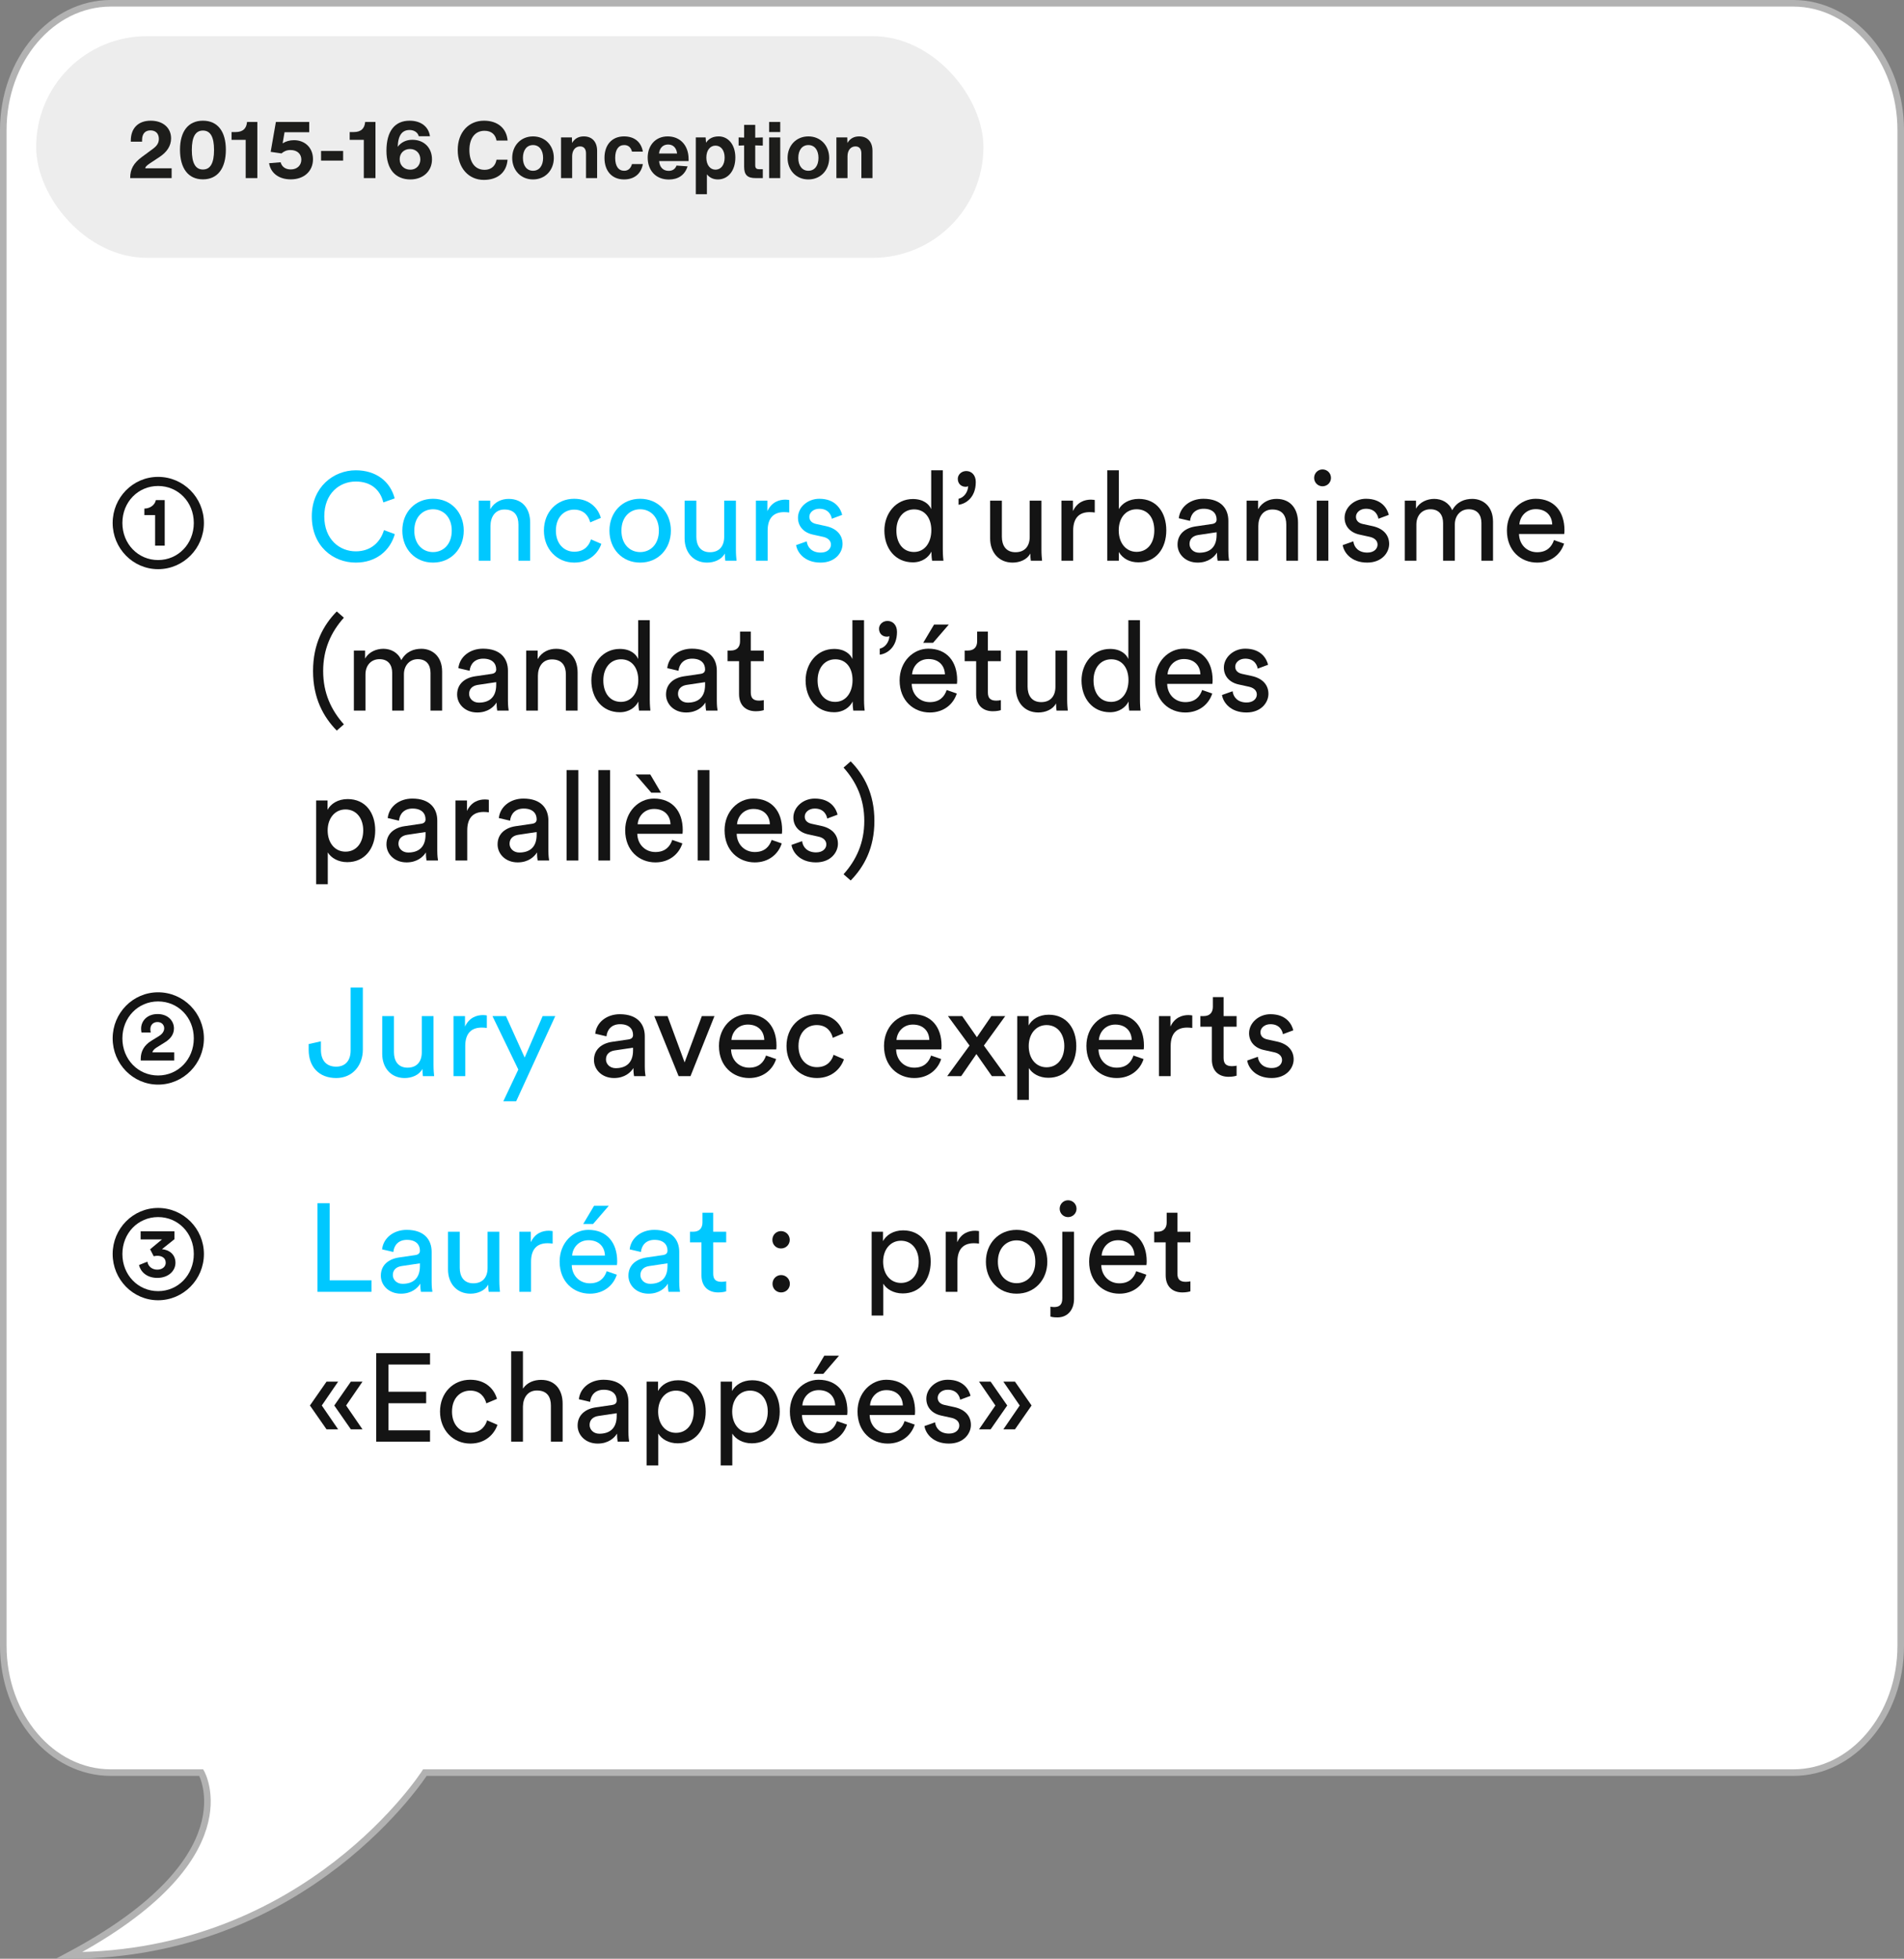 <?xml version="1.0" encoding="UTF-8"?>
<svg id="Calque_2" data-name="Calque 2" xmlns="http://www.w3.org/2000/svg" width="289.741" height="297.929" viewBox="0 0 289.741 297.929">
  <rect x="0" y="0" width="289.741" height="297.929" fill="#808080" stroke="none"/>
  <g id="Calque_1-2" data-name="Calque 1">
    <g>
      <path d="M16.858.5h256.026c9.034,0,16.358,8.64,16.358,19.297v230.525c0,10.657-7.323,19.297-16.358,19.297H64.656s-17.762,27.811-54.156,27.811c27.68-14.747,20.124-27.811,20.124-27.811h-13.766c-9.034,0-16.358-8.64-16.358-19.297V19.797c0-10.657,7.324-19.297,16.358-19.297Z" fill="#fff" stroke="#b2b2b2" stroke-miterlimit="10"/>
      <g>
        <path d="M47.448,78.543c0-4.502,3.344-7.01,6.688-7.01,3.077,0,5.242,1.672,5.927,4.274l-1.729.608c-.512-2.033-1.994-3.173-4.197-3.173-2.451,0-4.788,1.786-4.788,5.3s2.337,5.319,4.788,5.319c2.298,0,3.742-1.387,4.293-3.229l1.652.608c-.722,2.526-2.85,4.332-5.945,4.332-3.477,0-6.688-2.527-6.688-7.029Z" fill="#00c8ff"/>
        <path d="M70.569,80.709c0,2.792-1.938,4.863-4.673,4.863s-4.673-2.071-4.673-4.863c0-2.774,1.938-4.844,4.673-4.844s4.673,2.07,4.673,4.844ZM68.746,80.709c0-2.109-1.329-3.249-2.85-3.249s-2.85,1.14-2.85,3.249c0,2.127,1.33,3.267,2.85,3.267s2.85-1.14,2.85-3.267Z" fill="#00c8ff"/>
        <path d="M74.637,85.287h-1.786v-9.138h1.748v1.311c.665-1.14,1.748-1.577,2.812-1.577,2.185,0,3.268,1.577,3.268,3.61v5.794h-1.786v-5.49c0-1.273-.531-2.299-2.127-2.299-1.406,0-2.128,1.121-2.128,2.508v5.281Z" fill="#00c8ff"/>
        <path d="M84.593,80.709c0,2.089,1.311,3.21,2.792,3.21,1.71,0,2.337-1.159,2.546-1.881l1.576.684c-.437,1.311-1.747,2.85-4.122,2.85-2.659,0-4.616-2.09-4.616-4.863,0-2.85,1.994-4.844,4.598-4.844,2.432,0,3.686,1.52,4.065,2.906l-1.615.684c-.228-.893-.893-1.938-2.45-1.938-1.443,0-2.773,1.064-2.773,3.192Z" fill="#00c8ff"/>
        <path d="M102.091,80.709c0,2.792-1.938,4.863-4.674,4.863s-4.674-2.071-4.674-4.863c0-2.774,1.938-4.844,4.674-4.844s4.674,2.07,4.674,4.844ZM100.266,80.709c0-2.109-1.33-3.249-2.85-3.249s-2.85,1.14-2.85,3.249c0,2.127,1.33,3.267,2.85,3.267s2.85-1.14,2.85-3.267Z" fill="#00c8ff"/>
        <path d="M107.6,85.573c-2.127,0-3.419-1.596-3.419-3.667v-5.756h1.786v5.49c0,1.254.569,2.355,2.07,2.355,1.443,0,2.166-.95,2.166-2.336v-5.509h1.785v7.447c0,.722.057,1.368.096,1.691h-1.711c-.037-.209-.075-.722-.075-1.102-.494.95-1.634,1.387-2.698,1.387Z" fill="#00c8ff"/>
        <path d="M120.102,77.954c-.266-.038-.531-.057-.779-.057-1.5,0-2.507.798-2.507,2.812v4.578h-1.786v-9.138h1.748v1.596c.665-1.406,1.805-1.748,2.735-1.748.247,0,.494.038.589.057v1.899Z" fill="#00c8ff"/>
        <path d="M122.763,82.343c.114.95.836,1.709,2.128,1.709,1.007,0,1.558-.57,1.558-1.216,0-.57-.418-1.007-1.178-1.178l-1.558-.342c-1.425-.304-2.28-1.273-2.28-2.565,0-1.558,1.463-2.887,3.249-2.887,2.508,0,3.286,1.633,3.477,2.45l-1.577.589c-.076-.475-.455-1.52-1.899-1.52-.911,0-1.52.589-1.52,1.216,0,.551.342.95,1.045,1.102l1.481.323c1.652.361,2.527,1.368,2.527,2.717,0,1.292-1.084,2.831-3.344,2.831-2.508,0-3.572-1.615-3.724-2.66l1.614-.57Z" fill="#00c8ff"/>
        <path d="M141.743,83.901c-.438.874-1.406,1.634-2.83,1.634-2.68,0-4.332-2.128-4.332-4.844,0-2.584,1.748-4.788,4.332-4.788,1.614,0,2.488.798,2.792,1.539v-5.908h1.767v12.063c0,.874.076,1.539.096,1.691h-1.729c-.038-.209-.095-.684-.095-1.235v-.152ZM139.083,83.958c1.635,0,2.641-1.425,2.641-3.306s-.987-3.172-2.621-3.172-2.697,1.33-2.697,3.21.969,3.268,2.678,3.268Z" fill="#141414"/>
        <path d="M147.045,71.647c.76,0,1.444.57,1.444,1.672,0,2.355-1.521,3.325-2.622,3.458v-.912c.854-.19,1.444-1.064,1.462-1.919-.057.038-.189.095-.379.095-.665,0-1.197-.456-1.197-1.216,0-.626.551-1.178,1.292-1.178Z" fill="#141414"/>
        <path d="M154.093,85.573c-2.127,0-3.419-1.596-3.419-3.667v-5.756h1.786v5.49c0,1.254.569,2.355,2.07,2.355,1.443,0,2.166-.95,2.166-2.336v-5.509h1.785v7.447c0,.722.057,1.368.096,1.691h-1.711c-.037-.209-.075-.722-.075-1.102-.494.95-1.634,1.387-2.698,1.387Z" fill="#141414"/>
        <path d="M166.595,77.954c-.266-.038-.531-.057-.779-.057-1.5,0-2.507.798-2.507,2.812v4.578h-1.786v-9.138h1.748v1.596c.665-1.406,1.805-1.748,2.735-1.748.247,0,.494.038.589.057v1.899Z" fill="#141414"/>
        <path d="M168.495,85.287v-13.754h1.768v5.908c.437-.817,1.5-1.558,3.02-1.558,2.773,0,4.199,2.128,4.199,4.788,0,2.716-1.539,4.863-4.256,4.863-1.349,0-2.394-.589-2.963-1.577v1.33h-1.768ZM172.96,77.461c-1.577,0-2.717,1.235-2.717,3.21s1.14,3.268,2.717,3.268c1.633,0,2.697-1.292,2.697-3.268s-1.045-3.21-2.697-3.21Z" fill="#141414"/>
        <path d="M181.966,80.063l2.469-.361c.552-.076.703-.361.703-.684,0-.893-.588-1.634-1.975-1.634-1.254,0-1.957.779-2.071,1.843l-1.71-.399c.189-1.748,1.768-2.963,3.742-2.963,2.736,0,3.8,1.558,3.8,3.343v4.578c0,.798.076,1.273.114,1.501h-1.748c-.038-.228-.095-.57-.095-1.235-.399.646-1.312,1.52-2.944,1.52-1.862,0-3.059-1.292-3.059-2.736,0-1.634,1.196-2.545,2.773-2.773ZM185.138,81.374v-.418l-2.792.418c-.76.114-1.33.551-1.33,1.368,0,.684.57,1.33,1.481,1.33,1.463,0,2.641-.703,2.641-2.698Z" fill="#141414"/>
        <path d="M191.485,85.287h-1.786v-9.138h1.747v1.311c.666-1.14,1.748-1.577,2.812-1.577,2.184,0,3.268,1.577,3.268,3.61v5.794h-1.786v-5.49c0-1.273-.532-2.299-2.128-2.299-1.406,0-2.127,1.121-2.127,2.508v5.281Z" fill="#141414"/>
        <path d="M201.251,71.401c.722,0,1.291.57,1.291,1.292,0,.703-.569,1.273-1.291,1.273-.703,0-1.273-.57-1.273-1.273,0-.722.57-1.292,1.273-1.292ZM200.377,85.287v-9.138h1.767v9.138h-1.767Z" fill="#141414"/>
        <path d="M205.943,82.343c.114.95.836,1.709,2.128,1.709,1.006,0,1.558-.57,1.558-1.216,0-.57-.418-1.007-1.179-1.178l-1.557-.342c-1.426-.304-2.28-1.273-2.28-2.565,0-1.558,1.463-2.887,3.249-2.887,2.508,0,3.286,1.633,3.477,2.45l-1.577.589c-.076-.475-.456-1.52-1.899-1.52-.912,0-1.52.589-1.52,1.216,0,.551.342.95,1.045,1.102l1.48.323c1.653.361,2.527,1.368,2.527,2.717,0,1.292-1.083,2.831-3.344,2.831-2.508,0-3.571-1.615-3.723-2.66l1.614-.57Z" fill="#141414"/>
        <path d="M213.771,85.287v-9.138h1.71v1.216c.569-1.007,1.709-1.482,2.773-1.482,1.14,0,2.241.551,2.735,1.729.722-1.311,1.899-1.729,3.059-1.729,1.596,0,3.153,1.083,3.153,3.477v5.927h-1.767v-5.737c0-1.197-.589-2.089-1.938-2.089-1.254,0-2.108.988-2.108,2.298v5.528h-1.786v-5.737c0-1.178-.569-2.089-1.938-2.089-1.271,0-2.127.95-2.127,2.317v5.509h-1.767Z" fill="#141414"/>
        <path d="M238.014,82.685c-.513,1.615-1.976,2.888-4.104,2.888-2.45,0-4.597-1.786-4.597-4.882,0-2.869,2.07-4.825,4.369-4.825,2.812,0,4.389,1.938,4.389,4.787,0,.228-.02.456-.039.57h-6.877c.039,1.634,1.217,2.773,2.755,2.773,1.481,0,2.223-.817,2.565-1.843l1.538.532ZM236.209,79.778c-.038-1.311-.893-2.336-2.508-2.336-1.501,0-2.413,1.159-2.488,2.336h4.996Z" fill="#141414"/>
        <path d="M51.247,93.003l1.084.95c-1.938,2.166-3.154,4.768-3.154,8.112s1.216,5.946,3.154,8.112l-1.084.95c-2.032-2.071-3.609-4.92-3.609-9.062s1.577-6.991,3.609-9.062Z" fill="#141414"/>
        <path d="M53.85,108.087v-9.138h1.71v1.216c.569-1.007,1.71-1.482,2.773-1.482,1.14,0,2.241.551,2.735,1.729.723-1.311,1.9-1.729,3.059-1.729,1.596,0,3.154,1.083,3.154,3.477v5.927h-1.768v-5.737c0-1.197-.588-2.089-1.938-2.089-1.254,0-2.108.988-2.108,2.298v5.528h-1.786v-5.737c0-1.178-.569-2.089-1.938-2.089-1.272,0-2.127.95-2.127,2.317v5.509h-1.768Z" fill="#141414"/>
        <path d="M72.337,102.863l2.47-.361c.552-.076.703-.361.703-.684,0-.893-.589-1.634-1.976-1.634-1.254,0-1.957.779-2.07,1.843l-1.711-.399c.19-1.748,1.768-2.963,3.743-2.963,2.735,0,3.8,1.558,3.8,3.343v4.578c0,.798.076,1.273.113,1.501h-1.748c-.037-.228-.094-.57-.094-1.235-.399.646-1.312,1.52-2.945,1.52-1.861,0-3.059-1.292-3.059-2.736,0-1.634,1.197-2.545,2.773-2.773ZM75.51,104.174v-.418l-2.792.418c-.761.114-1.33.551-1.33,1.368,0,.684.569,1.33,1.481,1.33,1.463,0,2.641-.703,2.641-2.698Z" fill="#141414"/>
        <path d="M81.856,108.087h-1.786v-9.138h1.748v1.311c.665-1.14,1.747-1.577,2.812-1.577,2.185,0,3.268,1.577,3.268,3.61v5.794h-1.785v-5.49c0-1.273-.533-2.299-2.129-2.299-1.405,0-2.127,1.121-2.127,2.508v5.281Z" fill="#141414"/>
        <path d="M97.15,106.701c-.437.874-1.405,1.634-2.831,1.634-2.678,0-4.331-2.128-4.331-4.844,0-2.584,1.748-4.788,4.331-4.788,1.615,0,2.489.798,2.793,1.539v-5.908h1.767v12.063c0,.874.076,1.539.095,1.691h-1.729c-.037-.209-.095-.684-.095-1.235v-.152ZM94.491,106.758c1.633,0,2.641-1.425,2.641-3.306s-.988-3.172-2.622-3.172-2.698,1.33-2.698,3.21.969,3.268,2.68,3.268Z" fill="#141414"/>
        <path d="M104.124,102.863l2.469-.361c.552-.076.703-.361.703-.684,0-.893-.588-1.634-1.975-1.634-1.254,0-1.957.779-2.071,1.843l-1.71-.399c.189-1.748,1.768-2.963,3.742-2.963,2.736,0,3.8,1.558,3.8,3.343v4.578c0,.798.076,1.273.114,1.501h-1.748c-.038-.228-.095-.57-.095-1.235-.399.646-1.312,1.52-2.944,1.52-1.862,0-3.059-1.292-3.059-2.736,0-1.634,1.196-2.545,2.773-2.773ZM107.296,104.174v-.418l-2.792.418c-.76.114-1.33.551-1.33,1.368,0,.684.57,1.33,1.481,1.33,1.463,0,2.641-.703,2.641-2.698Z" fill="#141414"/>
        <path d="M114.251,98.95h1.976v1.615h-1.976v4.75c0,.836.342,1.253,1.272,1.253.228,0,.552-.038.703-.076v1.52c-.151.057-.608.171-1.216.171-1.558,0-2.546-.95-2.546-2.603v-5.015h-1.747v-1.615h.494c.987,0,1.405-.608,1.405-1.406v-1.482h1.634v2.888Z" fill="#141414"/>
        <path d="M129.755,106.701c-.438.874-1.406,1.634-2.831,1.634-2.679,0-4.331-2.128-4.331-4.844,0-2.584,1.748-4.788,4.331-4.788,1.614,0,2.489.798,2.792,1.539v-5.908h1.768v12.063c0,.874.076,1.539.095,1.691h-1.729c-.037-.209-.094-.684-.094-1.235v-.152ZM127.095,106.758c1.634,0,2.641-1.425,2.641-3.306s-.988-3.172-2.621-3.172-2.698,1.33-2.698,3.21.969,3.268,2.679,3.268Z" fill="#141414"/>
        <path d="M135.056,94.447c.76,0,1.444.57,1.444,1.672,0,2.355-1.521,3.325-2.622,3.458v-.912c.855-.19,1.444-1.064,1.463-1.919-.057.038-.189.095-.38.095-.665,0-1.196-.456-1.196-1.216,0-.626.551-1.178,1.291-1.178Z" fill="#141414"/>
        <path d="M145.599,105.485c-.513,1.615-1.976,2.888-4.104,2.888-2.45,0-4.597-1.786-4.597-4.882,0-2.869,2.07-4.825,4.369-4.825,2.812,0,4.389,1.938,4.389,4.787,0,.228-.02.456-.039.57h-6.877c.039,1.634,1.217,2.773,2.755,2.773,1.481,0,2.223-.817,2.565-1.843l1.538.532ZM143.795,102.578c-.038-1.311-.893-2.336-2.508-2.336-1.501,0-2.413,1.159-2.488,2.336h4.996ZM141.99,97.772h-1.501l1.652-2.773h2.242l-2.394,2.773Z" fill="#141414"/>
        <path d="M150.331,98.95h1.977v1.615h-1.977v4.75c0,.836.342,1.253,1.273,1.253.228,0,.551-.038.703-.076v1.52c-.152.057-.608.171-1.217.171-1.557,0-2.545-.95-2.545-2.603v-5.015h-1.748v-1.615h.494c.988,0,1.406-.608,1.406-1.406v-1.482h1.633v2.888Z" fill="#141414"/>
        <path d="M158.007,108.372c-2.127,0-3.419-1.596-3.419-3.667v-5.756h1.786v5.49c0,1.254.569,2.355,2.07,2.355,1.443,0,2.166-.95,2.166-2.336v-5.509h1.785v7.447c0,.722.057,1.368.096,1.691h-1.711c-.037-.209-.075-.722-.075-1.102-.494.95-1.634,1.387-2.698,1.387Z" fill="#141414"/>
        <path d="M171.744,106.701c-.437.874-1.405,1.634-2.831,1.634-2.678,0-4.331-2.128-4.331-4.844,0-2.584,1.748-4.788,4.331-4.788,1.615,0,2.489.798,2.793,1.539v-5.908h1.767v12.063c0,.874.076,1.539.095,1.691h-1.729c-.037-.209-.095-.684-.095-1.235v-.152ZM169.085,106.758c1.633,0,2.641-1.425,2.641-3.306s-.988-3.172-2.622-3.172-2.698,1.33-2.698,3.21.969,3.268,2.68,3.268Z" fill="#141414"/>
        <path d="M184.474,105.485c-.513,1.615-1.976,2.888-4.104,2.888-2.45,0-4.598-1.786-4.598-4.882,0-2.869,2.071-4.825,4.37-4.825,2.812,0,4.388,1.938,4.388,4.787,0,.228-.019.456-.037.57h-6.877c.037,1.634,1.215,2.773,2.754,2.773,1.482,0,2.223-.817,2.564-1.843l1.539.532ZM182.669,102.578c-.038-1.311-.893-2.336-2.508-2.336-1.5,0-2.412,1.159-2.488,2.336h4.996Z" fill="#141414"/>
        <path d="M187.571,105.143c.114.95.836,1.709,2.128,1.709,1.007,0,1.558-.57,1.558-1.216,0-.57-.418-1.007-1.178-1.178l-1.558-.342c-1.425-.304-2.28-1.273-2.28-2.565,0-1.558,1.463-2.887,3.249-2.887,2.508,0,3.286,1.633,3.477,2.45l-1.577.589c-.076-.475-.455-1.52-1.899-1.52-.911,0-1.52.589-1.52,1.216,0,.551.342.95,1.045,1.102l1.481.323c1.652.361,2.527,1.368,2.527,2.717,0,1.292-1.084,2.831-3.344,2.831-2.508,0-3.572-1.615-3.724-2.66l1.614-.57Z" fill="#141414"/>
        <path d="M48.113,134.497v-12.747h1.729v1.425c.494-.912,1.577-1.634,3.059-1.634,2.735,0,4.198,2.109,4.198,4.769,0,2.716-1.576,4.825-4.256,4.825-1.405,0-2.469-.665-2.963-1.482v4.844h-1.767ZM52.577,123.118c-1.633,0-2.717,1.368-2.717,3.192,0,1.88,1.084,3.229,2.717,3.229,1.652,0,2.697-1.349,2.697-3.229,0-1.824-1.025-3.192-2.697-3.192Z" fill="#141414"/>
        <path d="M61.583,125.663l2.47-.361c.552-.076.703-.361.703-.684,0-.893-.589-1.634-1.976-1.634-1.254,0-1.957.779-2.07,1.843l-1.711-.399c.19-1.748,1.768-2.964,3.743-2.964,2.735,0,3.8,1.558,3.8,3.344v4.578c0,.798.076,1.273.113,1.501h-1.748c-.037-.228-.094-.57-.094-1.235-.399.646-1.312,1.52-2.945,1.52-1.861,0-3.059-1.292-3.059-2.736,0-1.634,1.197-2.545,2.773-2.773ZM64.756,126.974v-.418l-2.792.418c-.761.114-1.33.551-1.33,1.368,0,.684.569,1.33,1.481,1.33,1.463,0,2.641-.703,2.641-2.698Z" fill="#141414"/>
        <path d="M74.389,123.555c-.266-.038-.532-.057-.778-.057-1.501,0-2.508.798-2.508,2.812v4.578h-1.786v-9.138h1.748v1.596c.665-1.406,1.805-1.748,2.735-1.748.247,0,.494.038.589.057v1.899Z" fill="#141414"/>
        <path d="M78.493,125.663l2.469-.361c.552-.076.703-.361.703-.684,0-.893-.588-1.634-1.975-1.634-1.254,0-1.957.779-2.071,1.843l-1.71-.399c.189-1.748,1.768-2.964,3.742-2.964,2.736,0,3.8,1.558,3.8,3.344v4.578c0,.798.076,1.273.114,1.501h-1.748c-.038-.228-.095-.57-.095-1.235-.399.646-1.312,1.52-2.944,1.52-1.862,0-3.059-1.292-3.059-2.736,0-1.634,1.196-2.545,2.773-2.773ZM81.665,126.974v-.418l-2.792.418c-.76.114-1.33.551-1.33,1.368,0,.684.57,1.33,1.481,1.33,1.463,0,2.641-.703,2.641-2.698Z" fill="#141414"/>
        <path d="M86.226,130.888v-13.754h1.786v13.754h-1.786Z" fill="#141414"/>
        <path d="M91.053,130.888v-13.754h1.786v13.754h-1.786Z" fill="#141414"/>
        <path d="M103.839,128.285c-.514,1.615-1.977,2.888-4.104,2.888-2.451,0-4.598-1.786-4.598-4.882,0-2.869,2.07-4.826,4.369-4.826,2.812,0,4.389,1.938,4.389,4.788,0,.228-.02.456-.038.57h-6.877c.038,1.634,1.216,2.773,2.755,2.773,1.481,0,2.223-.817,2.564-1.843l1.539.532ZM96.714,117.799h2.242l1.634,2.773h-1.481l-2.395-2.773ZM102.034,125.378c-.039-1.311-.893-2.336-2.508-2.336-1.501,0-2.413,1.159-2.488,2.336h4.996Z" fill="#141414"/>
        <path d="M106.177,130.888v-13.754h1.785v13.754h-1.785Z" fill="#141414"/>
        <path d="M118.962,128.285c-.512,1.615-1.975,2.888-4.104,2.888-2.449,0-4.597-1.786-4.597-4.882,0-2.869,2.071-4.826,4.37-4.826,2.811,0,4.388,1.938,4.388,4.788,0,.228-.019.456-.038.57h-6.877c.038,1.634,1.216,2.773,2.754,2.773,1.482,0,2.224-.817,2.565-1.843l1.538.532ZM117.157,125.378c-.037-1.311-.893-2.336-2.507-2.336-1.501,0-2.413,1.159-2.489,2.336h4.996Z" fill="#141414"/>
        <path d="M122.06,127.943c.114.95.836,1.709,2.128,1.709,1.006,0,1.558-.57,1.558-1.216,0-.57-.418-1.007-1.179-1.178l-1.557-.342c-1.426-.304-2.28-1.273-2.28-2.565,0-1.558,1.463-2.888,3.249-2.888,2.508,0,3.286,1.634,3.477,2.451l-1.577.589c-.076-.475-.456-1.52-1.899-1.52-.912,0-1.52.589-1.52,1.216,0,.551.342.95,1.045,1.102l1.48.323c1.653.361,2.527,1.368,2.527,2.717,0,1.292-1.083,2.831-3.344,2.831-2.508,0-3.571-1.615-3.723-2.66l1.614-.57Z" fill="#141414"/>
        <path d="M129.452,133.927l-1.084-.95c1.938-2.166,3.154-4.769,3.154-8.112s-1.217-5.946-3.154-8.112l1.084-.95c2.032,2.071,3.609,4.92,3.609,9.062s-1.577,6.991-3.609,9.062Z" fill="#141414"/>
        <path d="M46.974,158.805l1.861-.418v1.273c0,1.786.969,2.583,2.317,2.583,1.368,0,2.204-.893,2.204-2.451v-9.575h1.861v9.442c0,2.355-1.539,4.312-4.047,4.312-2.641,0-4.197-1.71-4.197-4.293v-.874Z" fill="#00c8ff"/>
        <path d="M61.583,163.973c-2.127,0-3.419-1.596-3.419-3.667v-5.756h1.786v5.49c0,1.254.569,2.355,2.07,2.355,1.443,0,2.166-.95,2.166-2.336v-5.509h1.785v7.447c0,.722.057,1.368.096,1.691h-1.711c-.037-.209-.075-.722-.075-1.102-.494.95-1.634,1.387-2.698,1.387Z" fill="#00c8ff"/>
        <path d="M74.085,156.354c-.266-.038-.531-.057-.779-.057-1.5,0-2.507.798-2.507,2.812v4.578h-1.786v-9.138h1.748v1.596c.665-1.406,1.805-1.748,2.735-1.748.247,0,.494.038.589.057v1.899Z" fill="#00c8ff"/>
        <path d="M76.594,167.506l2.28-4.825-3.934-8.131h2.053l2.85,6.307,2.734-6.307h1.92l-5.947,12.956h-1.956Z" fill="#00c8ff"/>
        <path d="M93.161,158.463l2.47-.361c.552-.076.703-.361.703-.684,0-.893-.589-1.634-1.976-1.634-1.254,0-1.957.779-2.07,1.843l-1.711-.399c.19-1.748,1.768-2.964,3.743-2.964,2.735,0,3.8,1.558,3.8,3.344v4.578c0,.798.076,1.273.113,1.501h-1.748c-.037-.228-.094-.57-.094-1.235-.399.646-1.312,1.52-2.945,1.52-1.861,0-3.059-1.292-3.059-2.736,0-1.634,1.197-2.545,2.773-2.773ZM96.334,159.774v-.418l-2.792.418c-.761.114-1.33.551-1.33,1.368,0,.684.569,1.33,1.481,1.33,1.463,0,2.641-.703,2.641-2.698Z" fill="#141414"/>
        <path d="M105.074,163.687h-1.805l-3.704-9.138h2.014l2.602,7.048,2.622-7.048h1.919l-3.647,9.138Z" fill="#141414"/>
        <path d="M118.107,161.085c-.513,1.615-1.976,2.888-4.104,2.888-2.45,0-4.597-1.786-4.597-4.882,0-2.869,2.07-4.826,4.369-4.826,2.812,0,4.389,1.938,4.389,4.788,0,.228-.02.456-.039.57h-6.877c.039,1.634,1.217,2.773,2.755,2.773,1.481,0,2.223-.817,2.565-1.843l1.538.532ZM116.303,158.178c-.038-1.311-.893-2.336-2.508-2.336-1.501,0-2.413,1.159-2.488,2.336h4.996Z" fill="#141414"/>
        <path d="M121.509,159.109c0,2.089,1.312,3.21,2.793,3.21,1.71,0,2.337-1.159,2.546-1.881l1.577.684c-.438,1.311-1.748,2.85-4.123,2.85-2.659,0-4.616-2.09-4.616-4.863,0-2.85,1.995-4.845,4.598-4.845,2.432,0,3.685,1.52,4.065,2.907l-1.615.684c-.228-.893-.893-1.938-2.45-1.938-1.444,0-2.774,1.064-2.774,3.192Z" fill="#141414"/>
        <path d="M143.225,161.085c-.514,1.615-1.977,2.888-4.104,2.888-2.451,0-4.598-1.786-4.598-4.882,0-2.869,2.07-4.826,4.369-4.826,2.812,0,4.389,1.938,4.389,4.788,0,.228-.02.456-.038.57h-6.877c.038,1.634,1.216,2.773,2.755,2.773,1.481,0,2.223-.817,2.564-1.843l1.539.532ZM141.421,158.178c-.039-1.311-.893-2.336-2.508-2.336-1.501,0-2.413,1.159-2.488,2.336h4.996Z" fill="#141414"/>
        <path d="M147.539,159.033l-3.286-4.483h2.166l2.241,3.21,2.204-3.21h2.107l-3.248,4.483c.551.741,2.812,3.914,3.363,4.654h-2.147l-2.355-3.362-2.317,3.362h-2.128l3.4-4.654Z" fill="#141414"/>
        <path d="M154.798,167.297v-12.747h1.729v1.425c.494-.912,1.576-1.634,3.059-1.634,2.735,0,4.198,2.109,4.198,4.769,0,2.716-1.577,4.825-4.255,4.825-1.406,0-2.471-.665-2.964-1.482v4.844h-1.767ZM159.262,155.917c-1.634,0-2.716,1.368-2.716,3.192,0,1.88,1.082,3.229,2.716,3.229,1.653,0,2.698-1.349,2.698-3.229,0-1.824-1.026-3.192-2.698-3.192Z" fill="#141414"/>
        <path d="M174.024,161.085c-.514,1.615-1.977,2.888-4.104,2.888-2.451,0-4.598-1.786-4.598-4.882,0-2.869,2.07-4.826,4.369-4.826,2.812,0,4.389,1.938,4.389,4.788,0,.228-.02.456-.038.57h-6.877c.038,1.634,1.216,2.773,2.755,2.773,1.481,0,2.223-.817,2.564-1.843l1.539.532ZM172.22,158.178c-.039-1.311-.893-2.336-2.508-2.336-1.501,0-2.413,1.159-2.488,2.336h4.996Z" fill="#141414"/>
        <path d="M181.434,156.354c-.266-.038-.532-.057-.779-.057-1.5,0-2.508.798-2.508,2.812v4.578h-1.785v-9.138h1.748v1.596c.664-1.406,1.805-1.748,2.734-1.748.248,0,.494.038.59.057v1.899Z" fill="#141414"/>
        <path d="M186.203,154.55h1.976v1.615h-1.976v4.75c0,.836.342,1.254,1.272,1.254.229,0,.551-.038.703-.076v1.52c-.152.057-.607.171-1.216.171-1.558,0-2.546-.95-2.546-2.603v-5.015h-1.748v-1.615h.494c.988,0,1.406-.608,1.406-1.406v-1.482h1.634v2.888Z" fill="#141414"/>
        <path d="M191.409,160.743c.114.95.836,1.709,2.128,1.709,1.007,0,1.558-.57,1.558-1.216,0-.57-.418-1.007-1.178-1.178l-1.558-.342c-1.425-.304-2.28-1.273-2.28-2.565,0-1.558,1.463-2.888,3.249-2.888,2.508,0,3.286,1.634,3.477,2.451l-1.577.589c-.076-.475-.455-1.52-1.899-1.52-.911,0-1.52.589-1.52,1.216,0,.551.342.95,1.045,1.102l1.481.323c1.652.361,2.527,1.368,2.527,2.717,0,1.292-1.084,2.831-3.344,2.831-2.508,0-3.572-1.615-3.724-2.66l1.614-.57Z" fill="#141414"/>
        <path d="M48.304,196.488v-13.469h1.861v11.722h6.363v1.748h-8.225Z" fill="#00c8ff"/>
        <path d="M60.728,191.264l2.47-.361c.551-.076.703-.361.703-.684,0-.893-.59-1.634-1.977-1.634-1.254,0-1.957.779-2.07,1.843l-1.71-.399c.19-1.748,1.767-2.963,3.743-2.963,2.734,0,3.799,1.558,3.799,3.343v4.578c0,.798.076,1.273.114,1.501h-1.748c-.038-.228-.095-.57-.095-1.235-.398.646-1.311,1.52-2.945,1.52-1.861,0-3.059-1.292-3.059-2.736,0-1.634,1.197-2.545,2.774-2.773ZM63.901,192.574v-.418l-2.793.418c-.76.114-1.33.551-1.33,1.368,0,.684.57,1.33,1.482,1.33,1.463,0,2.641-.703,2.641-2.698Z" fill="#00c8ff"/>
        <path d="M71.597,196.773c-2.128,0-3.42-1.596-3.42-3.667v-5.756h1.785v5.49c0,1.254.57,2.355,2.071,2.355,1.444,0,2.165-.95,2.165-2.336v-5.509h1.786v7.447c0,.722.058,1.368.095,1.691h-1.709c-.038-.209-.076-.722-.076-1.102-.494.95-1.634,1.387-2.697,1.387Z" fill="#00c8ff"/>
        <path d="M84.098,189.155c-.266-.038-.532-.057-.778-.057-1.501,0-2.508.798-2.508,2.812v4.578h-1.786v-9.138h1.748v1.596c.665-1.406,1.805-1.748,2.735-1.748.247,0,.494.038.589.057v1.899Z" fill="#00c8ff"/>
        <path d="M93.863,193.885c-.513,1.615-1.976,2.888-4.104,2.888-2.45,0-4.597-1.786-4.597-4.882,0-2.869,2.07-4.825,4.369-4.825,2.812,0,4.389,1.938,4.389,4.787,0,.228-.02.456-.039.57h-6.877c.039,1.634,1.217,2.773,2.755,2.773,1.481,0,2.223-.817,2.565-1.843l1.538.532ZM92.058,190.978c-.038-1.311-.893-2.336-2.508-2.336-1.501,0-2.413,1.159-2.488,2.336h4.996ZM90.254,186.172h-1.501l1.652-2.773h2.242l-2.394,2.773Z" fill="#00c8ff"/>
        <path d="M98.405,191.264l2.469-.361c.552-.076.703-.361.703-.684,0-.893-.588-1.634-1.975-1.634-1.254,0-1.957.779-2.071,1.843l-1.71-.399c.189-1.748,1.768-2.963,3.742-2.963,2.736,0,3.8,1.558,3.8,3.343v4.578c0,.798.076,1.273.114,1.501h-1.748c-.038-.228-.095-.57-.095-1.235-.399.646-1.312,1.52-2.944,1.52-1.862,0-3.059-1.292-3.059-2.736,0-1.634,1.196-2.545,2.773-2.773ZM101.577,192.574v-.418l-2.792.418c-.76.114-1.33.551-1.33,1.368,0,.684.57,1.33,1.481,1.33,1.463,0,2.641-.703,2.641-2.698Z" fill="#00c8ff"/>
        <path d="M108.532,187.35h1.976v1.615h-1.976v4.75c0,.836.342,1.253,1.272,1.253.228,0,.552-.038.703-.076v1.52c-.151.057-.608.171-1.216.171-1.558,0-2.546-.95-2.546-2.603v-5.015h-1.747v-1.615h.494c.987,0,1.405-.608,1.405-1.406v-1.482h1.634v2.888Z" fill="#00c8ff"/>
        <path d="M118.849,187.255c.741,0,1.329.589,1.329,1.33s-.588,1.311-1.329,1.311-1.312-.57-1.312-1.311.57-1.33,1.312-1.33ZM118.868,193.942c.741,0,1.33.589,1.33,1.33s-.589,1.311-1.33,1.311-1.311-.57-1.311-1.311.57-1.33,1.311-1.33Z" fill="#141414"/>
        <path d="M132.643,200.097v-12.747h1.729v1.425c.494-.912,1.576-1.634,3.059-1.634,2.735,0,4.198,2.109,4.198,4.769,0,2.716-1.577,4.825-4.255,4.825-1.406,0-2.471-.665-2.964-1.482v4.844h-1.767ZM137.107,188.718c-1.634,0-2.716,1.368-2.716,3.192,0,1.88,1.082,3.229,2.716,3.229,1.653,0,2.698-1.349,2.698-3.229,0-1.824-1.026-3.192-2.698-3.192Z" fill="#141414"/>
        <path d="M148.981,189.155c-.266-.038-.531-.057-.778-.057-1.501,0-2.507.798-2.507,2.812v4.578h-1.786v-9.138h1.747v1.596c.666-1.406,1.805-1.748,2.736-1.748.246,0,.494.038.588.057v1.899Z" fill="#141414"/>
        <path d="M159.374,191.91c0,2.792-1.938,4.863-4.673,4.863s-4.673-2.071-4.673-4.863c0-2.774,1.938-4.844,4.673-4.844s4.673,2.07,4.673,4.844ZM157.551,191.91c0-2.109-1.329-3.249-2.85-3.249s-2.85,1.14-2.85,3.249c0,2.127,1.33,3.267,2.85,3.267s2.85-1.14,2.85-3.267Z" fill="#141414"/>
        <path d="M161.655,187.35h1.786v10.202c0,1.653-.95,2.831-2.526,2.831-.684,0-.95-.095-1.064-.133v-1.5c.096.019.305.057.57.057.931,0,1.234-.494,1.234-1.33v-10.125ZM162.529,182.563c.722,0,1.292.57,1.292,1.292,0,.703-.57,1.273-1.292,1.273-.702,0-1.272-.57-1.272-1.273,0-.722.57-1.292,1.272-1.292Z" fill="#141414"/>
        <path d="M174.441,193.885c-.513,1.615-1.976,2.888-4.104,2.888-2.45,0-4.597-1.786-4.597-4.882,0-2.869,2.07-4.825,4.369-4.825,2.812,0,4.389,1.938,4.389,4.787,0,.228-.02.456-.039.57h-6.877c.039,1.634,1.217,2.773,2.755,2.773,1.481,0,2.223-.817,2.565-1.843l1.538.532ZM172.637,190.978c-.038-1.311-.893-2.336-2.508-2.336-1.501,0-2.413,1.159-2.488,2.336h4.996Z" fill="#141414"/>
        <path d="M179.173,187.35h1.977v1.615h-1.977v4.75c0,.836.342,1.253,1.273,1.253.228,0,.551-.038.703-.076v1.52c-.152.057-.608.171-1.217.171-1.557,0-2.545-.95-2.545-2.603v-5.015h-1.748v-1.615h.494c.988,0,1.406-.608,1.406-1.406v-1.482h1.633v2.888Z" fill="#141414"/>
        <path d="M49.69,217.407l-2.527-3.628,2.527-3.628h1.766l-2.488,3.628,2.488,3.628h-1.766ZM53.393,217.407l-2.525-3.628,2.525-3.628h1.768l-2.488,3.628,2.488,3.628h-1.768Z" fill="#141414"/>
        <path d="M57.252,219.287v-13.469h8.188v1.729h-6.326v4.141h5.737v1.748h-5.737v4.123h6.326v1.729h-8.188Z" fill="#141414"/>
        <path d="M68.784,214.709c0,2.089,1.312,3.21,2.793,3.21,1.71,0,2.337-1.159,2.546-1.881l1.577.684c-.438,1.311-1.748,2.85-4.123,2.85-2.659,0-4.616-2.09-4.616-4.863,0-2.85,1.995-4.844,4.598-4.844,2.432,0,3.685,1.52,4.065,2.906l-1.615.684c-.228-.893-.893-1.938-2.45-1.938-1.444,0-2.774,1.064-2.774,3.192Z" fill="#141414"/>
        <path d="M79.577,219.287h-1.786v-13.754h1.786v5.68c.664-.969,1.729-1.33,2.773-1.33,2.184,0,3.268,1.577,3.268,3.61v5.794h-1.786v-5.49c0-1.273-.532-2.299-2.128-2.299-1.367,0-2.09,1.064-2.127,2.413v5.376Z" fill="#141414"/>
        <path d="M90.673,214.063l2.469-.361c.551-.076.703-.361.703-.684,0-.893-.589-1.634-1.976-1.634-1.254,0-1.957.779-2.071,1.843l-1.709-.399c.189-1.748,1.767-2.963,3.742-2.963,2.735,0,3.799,1.558,3.799,3.343v4.578c0,.798.076,1.273.115,1.501h-1.748c-.039-.228-.096-.57-.096-1.235-.398.646-1.311,1.52-2.944,1.52-1.862,0-3.059-1.292-3.059-2.736,0-1.634,1.196-2.545,2.774-2.773ZM93.845,215.374v-.418l-2.793.418c-.76.114-1.33.551-1.33,1.368,0,.684.57,1.33,1.482,1.33,1.463,0,2.641-.703,2.641-2.698Z" fill="#141414"/>
        <path d="M98.405,222.897v-12.747h1.729v1.425c.494-.912,1.577-1.634,3.059-1.634,2.736,0,4.199,2.109,4.199,4.769,0,2.716-1.577,4.825-4.256,4.825-1.406,0-2.47-.665-2.963-1.482v4.844h-1.768ZM102.87,211.517c-1.634,0-2.717,1.368-2.717,3.192,0,1.88,1.083,3.229,2.717,3.229,1.652,0,2.697-1.349,2.697-3.229,0-1.824-1.025-3.192-2.697-3.192Z" fill="#141414"/>
        <path d="M109.672,222.897v-12.747h1.729v1.425c.494-.912,1.576-1.634,3.059-1.634,2.734,0,4.197,2.109,4.197,4.769,0,2.716-1.576,4.825-4.255,4.825-1.405,0-2.47-.665-2.964-1.482v4.844h-1.767ZM114.136,211.517c-1.633,0-2.716,1.368-2.716,3.192,0,1.88,1.083,3.229,2.716,3.229,1.653,0,2.698-1.349,2.698-3.229,0-1.824-1.026-3.192-2.698-3.192Z" fill="#141414"/>
        <path d="M128.898,216.685c-.513,1.615-1.976,2.888-4.104,2.888-2.45,0-4.597-1.786-4.597-4.882,0-2.869,2.07-4.825,4.369-4.825,2.812,0,4.389,1.938,4.389,4.787,0,.228-.02.456-.039.57h-6.877c.039,1.634,1.217,2.773,2.755,2.773,1.481,0,2.223-.817,2.565-1.843l1.538.532ZM127.094,213.778c-.038-1.311-.893-2.336-2.508-2.336-1.501,0-2.413,1.159-2.488,2.336h4.996ZM125.289,208.972h-1.501l1.652-2.773h2.242l-2.394,2.773Z" fill="#141414"/>
        <path d="M139.196,216.685c-.513,1.615-1.976,2.888-4.104,2.888-2.45,0-4.598-1.786-4.598-4.882,0-2.869,2.071-4.825,4.37-4.825,2.812,0,4.388,1.938,4.388,4.787,0,.228-.019.456-.037.57h-6.877c.037,1.634,1.215,2.773,2.754,2.773,1.482,0,2.223-.817,2.564-1.843l1.539.532ZM137.391,213.778c-.038-1.311-.893-2.336-2.508-2.336-1.5,0-2.412,1.159-2.488,2.336h4.996Z" fill="#141414"/>
        <path d="M142.294,216.343c.114.95.836,1.709,2.128,1.709,1.007,0,1.558-.57,1.558-1.216,0-.57-.418-1.007-1.178-1.178l-1.558-.342c-1.425-.304-2.28-1.273-2.28-2.565,0-1.558,1.463-2.887,3.249-2.887,2.508,0,3.286,1.633,3.477,2.45l-1.577.589c-.076-.475-.455-1.52-1.899-1.52-.911,0-1.52.589-1.52,1.216,0,.551.342.95,1.045,1.102l1.481.323c1.652.361,2.527,1.368,2.527,2.717,0,1.292-1.084,2.831-3.344,2.831-2.508,0-3.572-1.615-3.724-2.66l1.614-.57Z" fill="#141414"/>
        <path d="M148.982,217.407l2.489-3.628-2.489-3.628h1.767l2.527,3.628-2.527,3.628h-1.767ZM152.686,217.407l2.489-3.628-2.489-3.628h1.768l2.526,3.628-2.526,3.628h-1.768Z" fill="#141414"/>
      </g>
      <g>
        <path d="M24.058,72.534c3.856,0,6.972,3.153,6.972,7.01s-3.115,7.029-6.972,7.029c-3.837,0-6.915-3.173-6.915-7.029s3.078-7.01,6.915-7.01ZM24.058,85.185c3.04,0,5.434-2.45,5.434-5.642s-2.394-5.623-5.434-5.623-5.434,2.432-5.434,5.623,2.395,5.642,5.434,5.642ZM23.602,83.001v-4.654h-1.634v-.988c.931-.019,1.615-.589,1.748-1.292h1.349v6.934h-1.463Z" fill="#141414"/>
        <path d="M24.058,150.933c3.856,0,6.972,3.153,6.972,7.01s-3.115,7.029-6.972,7.029c-3.837,0-6.915-3.173-6.915-7.029s3.078-7.01,6.915-7.01ZM24.058,163.585c3.04,0,5.434-2.45,5.434-5.642s-2.394-5.623-5.434-5.623-5.434,2.432-5.434,5.623,2.395,5.642,5.434,5.642ZM21.532,157.051c-.038-.19-.058-.437-.058-.589,0-1.197.95-2.223,2.508-2.223s2.489,1.025,2.489,2.185c0,.893-.514,1.577-1.33,2.089l-1.368.855c-.285.19-.531.437-.589.703h3.325v1.235h-5.092v-.247c0-1.121.494-2.071,1.615-2.754l1.14-.703c.531-.323.816-.741.816-1.197,0-.494-.36-.95-1.025-.95-.646,0-1.083.437-1.083,1.102,0,.076.019.323.057.494h-1.405Z" fill="#141414"/>
        <path d="M24.058,183.734c3.856,0,6.972,3.153,6.972,7.01s-3.115,7.029-6.972,7.029c-3.837,0-6.915-3.173-6.915-7.029s3.078-7.01,6.915-7.01ZM24.058,196.386c3.04,0,5.434-2.45,5.434-5.642s-2.394-5.623-5.434-5.623-5.434,2.432-5.434,5.623,2.395,5.642,5.434,5.642ZM22.843,190.022l1.805-1.501h-3.248v-1.235h5.147v1.197l-1.899,1.52c1.083.095,2.052.779,2.052,2.071,0,1.254-1.102,2.298-2.755,2.298s-2.564-.969-2.792-1.957l1.272-.513c.114.722.722,1.216,1.501,1.216s1.292-.456,1.292-1.045c0-.798-.665-1.064-1.292-1.064-.19,0-.399.038-.532.076l-.551-1.064Z" fill="#141414"/>
      </g>
      <g>
        <rect x="5.5" y="5.5" width="144.152" height="33.718" rx="16.859" ry="16.859" fill="#ededed"/>
        <g>
          <path d="M21.606,23.864l1.631-1.2c.6-.443.936-.863.936-1.535,0-.852-.527-1.295-1.271-1.295-.779,0-1.283.468-1.283,1.475v.24h-1.715v-.156c0-1.907,1.14-3.035,3.034-3.035,1.859,0,3.095,1.08,3.095,2.687,0,1.151-.636,2.087-1.739,2.819l-1.451.959c-.612.408-.72.576-.744.779h4.019v1.487h-6.309c0-1.367.516-2.279,1.799-3.226Z" fill="#1d1d1b"/>
          <path d="M27.391,22.772c0-2.771,1.247-4.414,3.49-4.414s3.489,1.644,3.489,4.414c0,2.83-1.247,4.509-3.489,4.509s-3.49-1.679-3.49-4.509ZM32.572,22.808c0-2.003-.563-2.95-1.69-2.95s-1.691.947-1.691,2.95c0,2.015.563,2.975,1.691,2.975s1.69-.959,1.69-2.975Z" fill="#1d1d1b"/>
          <path d="M37.386,21.273h-2.146v-1.187h.624c.563,0,.983-.144,1.271-.42.252-.24.396-.588.444-1.007l.012-.108h1.571v8.539h-1.775v-5.817Z" fill="#1d1d1b"/>
          <path d="M40.951,24.823l1.751-.144c.191.708.755,1.091,1.547,1.091.995,0,1.607-.647,1.607-1.487,0-.792-.54-1.463-1.655-1.463-.563,0-.972.18-1.367.516l-1.644-.24.792-4.545h5.073v1.559h-3.754l-.288,1.667.024.012c.443-.288,1.043-.468,1.702-.468,1.632,0,2.891,1.116,2.891,2.891,0,1.835-1.367,3.07-3.382,3.07-1.787,0-3.059-.936-3.298-2.458Z" fill="#1d1d1b"/>
          <path d="M48.858,22.964h3.358v1.463h-3.358v-1.463Z" fill="#1d1d1b"/>
          <path d="M55.361,21.273h-2.146v-1.187h.624c.563,0,.983-.144,1.271-.42.252-.24.396-.588.444-1.007l.012-.108h1.571v8.539h-1.775v-5.817Z" fill="#1d1d1b"/>
          <path d="M65.739,24.235c0,1.811-1.367,3.059-3.298,3.059-1.08,0-2.027-.384-2.651-1.104-.636-.744-.983-1.847-.983-3.25,0-3.01,1.283-4.582,3.526-4.582,1.763,0,2.902.948,3.095,2.363h-1.703c-.132-.563-.696-.947-1.392-.947-1.092,0-1.751.731-1.811,2.555.516-.684,1.283-1.067,2.23-1.067,1.799,0,2.986,1.235,2.986,2.974ZM63.964,24.235c0-.936-.672-1.571-1.571-1.571-.923,0-1.57.636-1.57,1.547,0,.456.155.852.432,1.127.287.3.695.468,1.175.468,1.02,0,1.535-.768,1.535-1.571Z" fill="#1d1d1b"/>
          <path d="M69.654,22.82c0-2.759,1.715-4.462,3.994-4.462,2.087,0,3.441,1.151,3.598,3.022h-1.691c-.144-.899-.768-1.487-1.822-1.487-1.487,0-2.303,1.188-2.303,2.927,0,1.799.815,3.01,2.303,3.01,1.139,0,1.69-.72,1.822-1.535h1.68c-.145,1.955-1.535,3.07-3.61,3.07-2.278,0-3.97-1.775-3.97-4.545Z" fill="#1d1d1b"/>
          <path d="M77.946,24.019c0-1.871,1.308-3.274,3.166-3.274s3.167,1.403,3.167,3.274-1.308,3.274-3.167,3.274-3.166-1.403-3.166-3.274ZM82.647,24.019c0-1.188-.587-1.955-1.535-1.955s-1.535.768-1.535,1.955.588,1.955,1.535,1.955,1.535-.768,1.535-1.955Z" fill="#1d1d1b"/>
          <path d="M90.867,22.94v4.15h-1.691v-3.766c0-.647-.3-1.055-.899-1.055-.72,0-1.211.587-1.211,1.511v3.31h-1.691v-6.188h1.655l.024.839c.407-.671.995-.996,1.786-.996,1.284,0,2.027.852,2.027,2.195Z" fill="#1d1d1b"/>
          <path d="M91.986,24.019c0-1.991,1.14-3.274,2.975-3.274,1.583,0,2.614.852,2.866,2.315h-1.655c-.18-.671-.575-.996-1.188-.996-.863,0-1.367.696-1.367,1.955s.504,1.955,1.367,1.955c.6,0,.996-.348,1.188-1.02h1.655c-.252,1.475-1.308,2.339-2.866,2.339-1.835,0-2.975-1.284-2.975-3.274Z" fill="#1d1d1b"/>
          <path d="M104.787,24.499h-4.486c.072.936.612,1.487,1.451,1.487.588,0,.996-.264,1.199-.803l1.68.12c-.42,1.343-1.451,2.003-2.843,2.003-2.051,0-3.226-1.439-3.226-3.334,0-1.811,1.151-3.227,3.046-3.227,1.835,0,3.179,1.295,3.179,3.466v.288ZM100.289,23.348h2.746c-.096-.863-.6-1.367-1.367-1.367s-1.295.516-1.379,1.367Z" fill="#1d1d1b"/>
          <path d="M111.902,23.972c0,1.991-1.104,3.322-2.662,3.322-.684,0-1.26-.264-1.667-.78v3.022h-1.691v-8.635h1.499l.061.803c.42-.635,1.055-.959,1.931-.959,1.403,0,2.53,1.2,2.53,3.227ZM110.271,23.972c0-1.127-.575-1.823-1.392-1.823s-1.391.708-1.391,1.823.575,1.835,1.391,1.835,1.392-.696,1.392-1.835Z" fill="#1d1d1b"/>
          <path d="M114.929,25.147c0,.42.168.587.588.587h.563v1.355h-1.104c-1.247,0-1.738-.492-1.738-1.739v-3.238l-.84.036v-1.247l.84.024v-1.931h1.69v1.943l1.151-.036v1.247l-1.151-.036v3.034Z" fill="#1d1d1b"/>
          <path d="M117.042,18.551h1.69v1.535h-1.69v-1.535ZM117.042,20.901h1.69v6.188h-1.69v-6.188Z" fill="#1d1d1b"/>
          <path d="M119.849,24.019c0-1.871,1.308-3.274,3.166-3.274s3.167,1.403,3.167,3.274-1.308,3.274-3.167,3.274-3.166-1.403-3.166-3.274ZM124.551,24.019c0-1.188-.587-1.955-1.535-1.955s-1.535.768-1.535,1.955.588,1.955,1.535,1.955,1.535-.768,1.535-1.955Z" fill="#1d1d1b"/>
          <path d="M132.77,22.94v4.15h-1.691v-3.766c0-.647-.3-1.055-.899-1.055-.72,0-1.211.587-1.211,1.511v3.31h-1.691v-6.188h1.655l.024.839c.407-.671.995-.996,1.786-.996,1.284,0,2.027.852,2.027,2.195Z" fill="#1d1d1b"/>
        </g>
      </g>
    </g>
  </g>
</svg>
